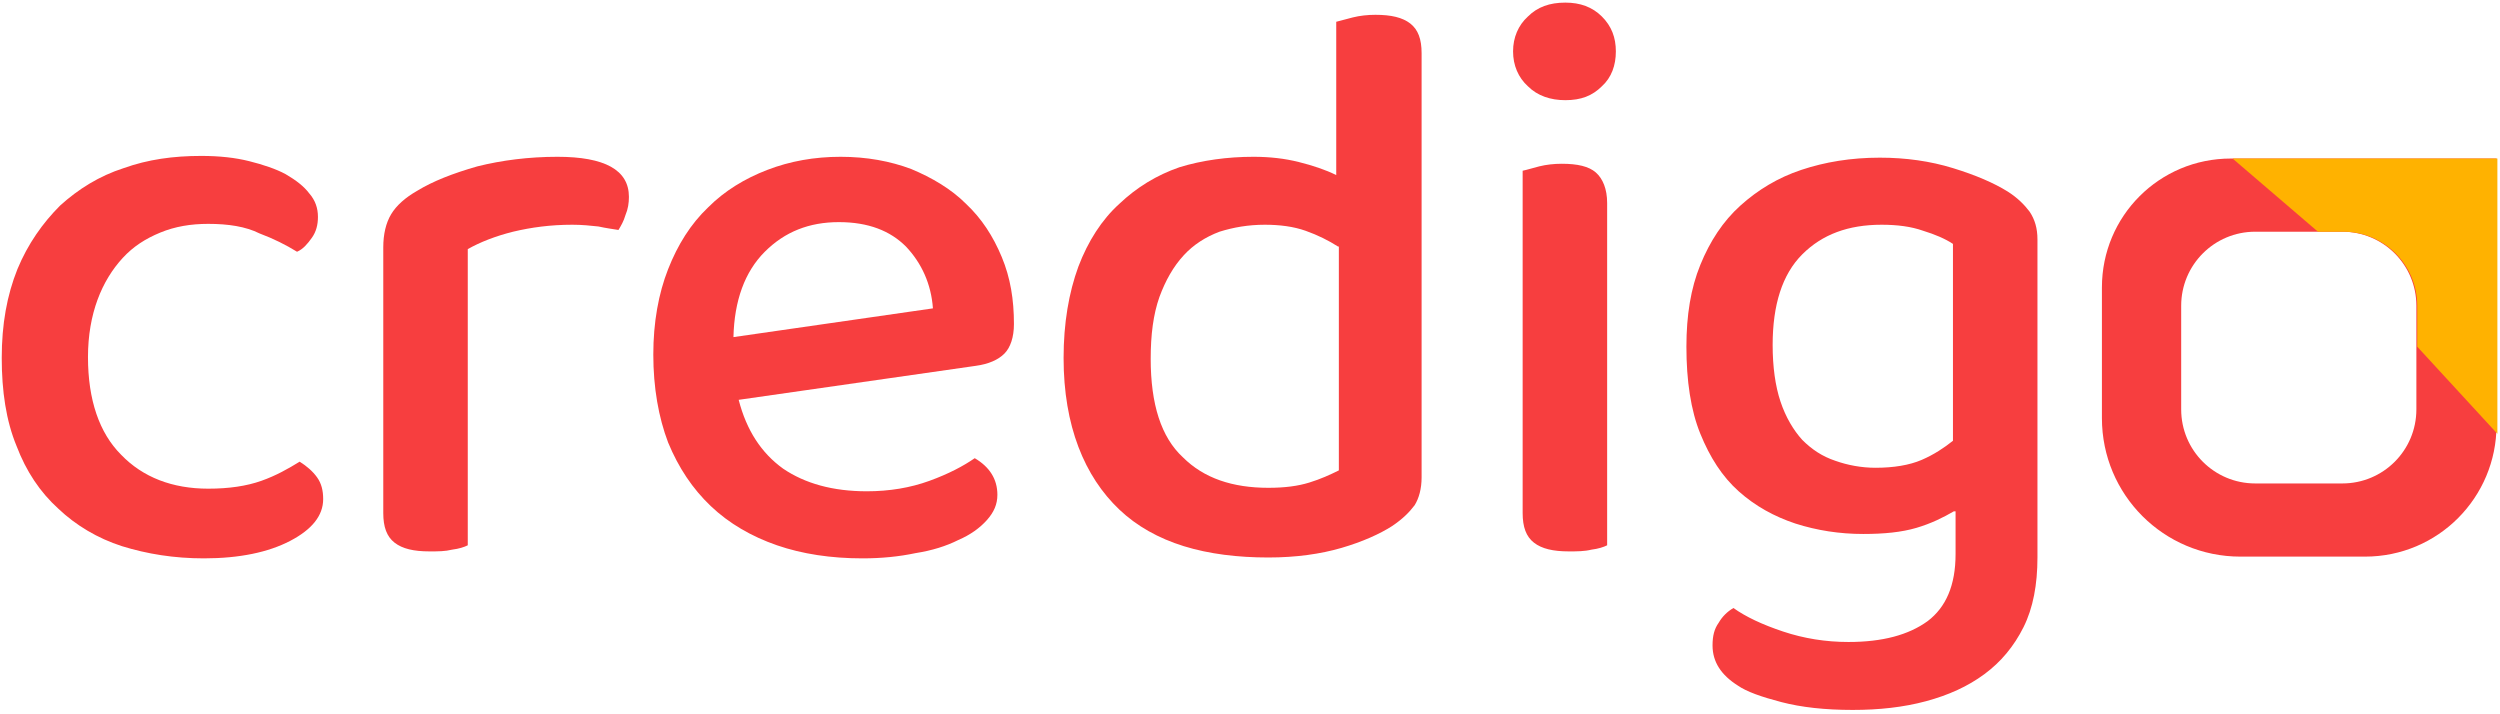 <svg xmlns="http://www.w3.org/2000/svg" width="287" height="82" viewBox="0 0 287 82" fill="none"><path d="M53.7 62.6C53.3 62.8 52.7 63 51.9 63.1C51.1 63.3 50.3 63.3 49.3 63.3C47.5 63.3 46.2 63 45.3 62.3C44.4 61.6 44 60.5 44 58.9V28.4C44 26.9 44.3 25.6 44.9 24.6C45.5 23.6 46.5 22.7 47.9 21.9C49.7 20.8 52 19.9 54.8 19.1C57.6 18.4 60.7 18 64 18C69.4 18 72.2 19.5 72.2 22.6C72.2 23.3 72.1 24 71.8 24.7C71.6 25.4 71.3 25.9 71 26.4C70.4 26.3 69.6 26.2 68.7 26C67.8 25.9 66.8 25.8 65.7 25.8C63.2 25.8 61 26.1 58.9 26.6C56.9 27.1 55.1 27.8 53.7 28.6V62.6Z" fill="#F73E3F"></path><path d="M84.8 45.9C85.7 49.4 87.4 52 89.9 53.8C92.4 55.5 95.6 56.4 99.5 56.4C102.1 56.4 104.5 56 106.7 55.2C108.9 54.4 110.6 53.5 111.9 52.6C113.6 53.6 114.5 55 114.5 56.8C114.5 57.9 114.1 58.8 113.3 59.7C112.5 60.6 111.4 61.4 110 62C108.6 62.7 107 63.2 105.1 63.5C103.2 63.9 101.2 64.1 99 64.1C95.4 64.1 92.1 63.6 89.2 62.6C86.3 61.6 83.7 60.1 81.6 58.1C79.5 56.1 77.9 53.7 76.7 50.8C75.6 47.9 75 44.5 75 40.7C75 37 75.6 33.7 76.7 30.9C77.8 28.1 79.3 25.7 81.3 23.8C83.2 21.9 85.5 20.5 88.1 19.5C90.7 18.5 93.5 18 96.5 18C99.5 18 102.2 18.5 104.6 19.4C107 20.4 109.2 21.7 110.9 23.4C112.7 25.1 114 27.1 115 29.5C116 31.9 116.4 34.4 116.4 37.2C116.4 38.7 116 39.9 115.3 40.6C114.6 41.3 113.5 41.8 112 42L84.8 45.9ZM96.3 25.5C92.9 25.5 90.1 26.6 87.8 28.9C85.5 31.2 84.3 34.5 84.2 38.7L107.1 35.4C106.9 32.6 105.8 30.2 104 28.3C102.2 26.5 99.7 25.5 96.3 25.5Z" fill="#F73E3F"></path><path d="M143.9 18C145.8 18 147.5 18.2 149.1 18.6C150.7 19 152.2 19.5 153.4 20.1V2.5C153.8 2.4 154.5 2.2 155.3 2C156.1 1.8 157 1.7 157.9 1.7C159.7 1.7 161 2 161.9 2.7C162.8 3.4 163.2 4.5 163.2 6.1V54.8C163.2 56.1 162.9 57.2 162.4 58C161.8 58.8 161 59.6 159.8 60.4C158.4 61.3 156.4 62.2 154 62.9C151.6 63.6 148.8 64 145.6 64C142.1 64 138.8 63.6 135.9 62.7C133 61.8 130.5 60.4 128.5 58.5C126.5 56.6 124.9 54.2 123.8 51.3C122.7 48.4 122.1 45 122.1 41.1C122.1 37.1 122.7 33.6 123.8 30.6C124.9 27.7 126.5 25.2 128.5 23.4C130.5 21.5 132.8 20.1 135.4 19.2C138 18.4 140.9 18 143.9 18ZM153.6 28.3C152.5 27.6 151.3 27 149.9 26.5C148.5 26 146.9 25.8 145.2 25.8C143.3 25.8 141.6 26.1 140 26.6C138.4 27.2 137 28.1 135.9 29.3C134.7 30.6 133.8 32.2 133.1 34.1C132.4 36.1 132.1 38.4 132.1 41.2C132.1 46.4 133.3 50.2 135.8 52.5C138.2 54.9 141.5 56 145.6 56C147.5 56 149 55.8 150.3 55.4C151.6 55 152.7 54.5 153.7 54V28.3H153.6Z" fill="#F73E3F"></path><path d="M173.7 5.9C173.7 4.3 174.3 2.9 175.4 1.9C176.5 0.8 177.9 0.3 179.7 0.3C181.4 0.3 182.8 0.8 183.9 1.9C185 3 185.5 4.3 185.5 5.9C185.5 7.5 185 8.9 183.9 9.9C182.8 11 181.5 11.5 179.7 11.5C178 11.5 176.5 11 175.4 9.9C174.3 8.9 173.7 7.5 173.7 5.9ZM184.5 62.6C184.1 62.8 183.5 63 182.7 63.1C181.9 63.3 181 63.3 180.1 63.3C178.3 63.3 177 63 176.1 62.3C175.2 61.6 174.8 60.5 174.8 58.9V19.6C175.3 19.5 175.9 19.3 176.7 19.1C177.5 18.9 178.4 18.8 179.3 18.8C181.1 18.8 182.4 19.1 183.2 19.8C184 20.5 184.5 21.7 184.5 23.3V62.6Z" fill="#F73E3F"></path><path d="M224.3 58.7C223.1 59.4 221.7 60.1 220 60.6C218.3 61.1 216.3 61.3 213.9 61.3C211.2 61.3 208.6 60.9 206.1 60.1C203.7 59.3 201.5 58.1 199.6 56.4C197.7 54.7 196.3 52.5 195.2 49.8C194.1 47.1 193.6 43.7 193.6 39.8C193.6 36.2 194.1 33.1 195.2 30.4C196.3 27.7 197.8 25.4 199.8 23.6C201.8 21.8 204.1 20.4 206.8 19.5C209.5 18.6 212.5 18.1 215.8 18.1C218.8 18.1 221.6 18.5 224.2 19.3C226.8 20.1 228.9 21 230.5 22C231.6 22.7 232.4 23.5 233 24.3C233.6 25.2 233.9 26.2 233.9 27.5V64C233.9 67.1 233.4 69.8 232.3 72C231.2 74.2 229.7 76 227.8 77.4C225.9 78.8 223.7 79.8 221.1 80.5C218.5 81.2 215.7 81.5 212.7 81.5C209.5 81.5 206.8 81.2 204.5 80.6C202.2 80 200.5 79.4 199.5 78.7C197.6 77.5 196.6 76 196.6 74.1C196.6 73 196.8 72.2 197.3 71.5C197.7 70.8 198.3 70.2 199 69.8C200.4 70.8 202.3 71.7 204.7 72.5C207.1 73.3 209.6 73.7 212.2 73.7C216.1 73.7 219.1 72.9 221.3 71.3C223.4 69.7 224.5 67.2 224.5 63.6V58.7H224.3ZM215.3 53.7C217.4 53.7 219.2 53.4 220.6 52.8C222 52.2 223.2 51.4 224.2 50.6V28C223.3 27.4 222.1 26.9 220.8 26.5C219.4 26 217.8 25.8 216 25.8C212.2 25.8 209.2 26.9 206.9 29.2C204.6 31.5 203.5 35 203.5 39.6C203.5 42.1 203.8 44.3 204.4 46.1C205 47.9 205.9 49.4 206.9 50.5C208 51.6 209.2 52.4 210.7 52.9C212.1 53.4 213.7 53.7 215.3 53.7Z" fill="#F73E3F"></path><path d="M256.1 18.2C247.9 18.2 241.3 24.8 241.3 33V48C241.3 56.8 248.4 63.9 257.2 63.9H271.5C279.9 63.9 286.6 57.1 286.6 48.8V18.2H256.1ZM277.4 47C277.4 51.7 273.6 55.5 268.9 55.5H258.9C254.2 55.5 250.4 51.7 250.4 47V35.1C250.4 30.4 254.2 26.6 258.9 26.6H268.9C273.6 26.6 277.4 30.4 277.4 35.1V47Z" fill="#F73E3F"></path><path d="M256.3 18.2L266.1 26.6H267.7C267.8 26.6 267.9 26.6 267.9 26.6H269C273.7 26.6 277.5 30.4 277.5 35.1V36.4V39.8L286.7 49.8V18.2H256.3Z" fill="#FFB200"></path><path d="M23.9 25.7C21.9 25.7 20.1 26 18.4 26.7C16.7 27.4 15.3 28.3 14.1 29.6C12.9 30.9 11.9 32.5 11.2 34.4C10.5 36.3 10.1 38.5 10.1 41C10.1 45.9 11.4 49.7 13.9 52.2C16.4 54.8 19.8 56.1 23.9 56.1C26.3 56.1 28.3 55.8 30 55.2C31.7 54.6 33.1 53.8 34.4 53C35.2 53.5 35.9 54.1 36.4 54.8C36.9 55.5 37.1 56.3 37.1 57.3C37.1 59.2 35.8 60.8 33.3 62.1C30.8 63.4 27.5 64.1 23.4 64.1C20 64.1 16.9 63.6 14 62.7C11.2 61.8 8.7 60.3 6.7 58.4C4.6 56.5 3 54.1 1.9 51.2C0.7 48.3 0.2 44.9 0.2 41.1C0.2 37.2 0.8 33.9 2 30.9C3.2 28 4.9 25.6 6.9 23.6C9 21.7 11.4 20.2 14.2 19.3C17 18.3 19.9 17.9 23.1 17.9C25.2 17.9 27 18.1 28.6 18.5C30.2 18.9 31.7 19.4 32.8 20C34 20.7 34.9 21.4 35.5 22.2C36.2 23 36.5 23.9 36.5 24.9C36.5 25.8 36.3 26.6 35.8 27.3C35.3 28 34.8 28.6 34.1 28.9C32.8 28.1 31.4 27.4 29.8 26.8C28.2 26 26.2 25.7 23.9 25.7Z" fill="#F73E3F"></path></svg>